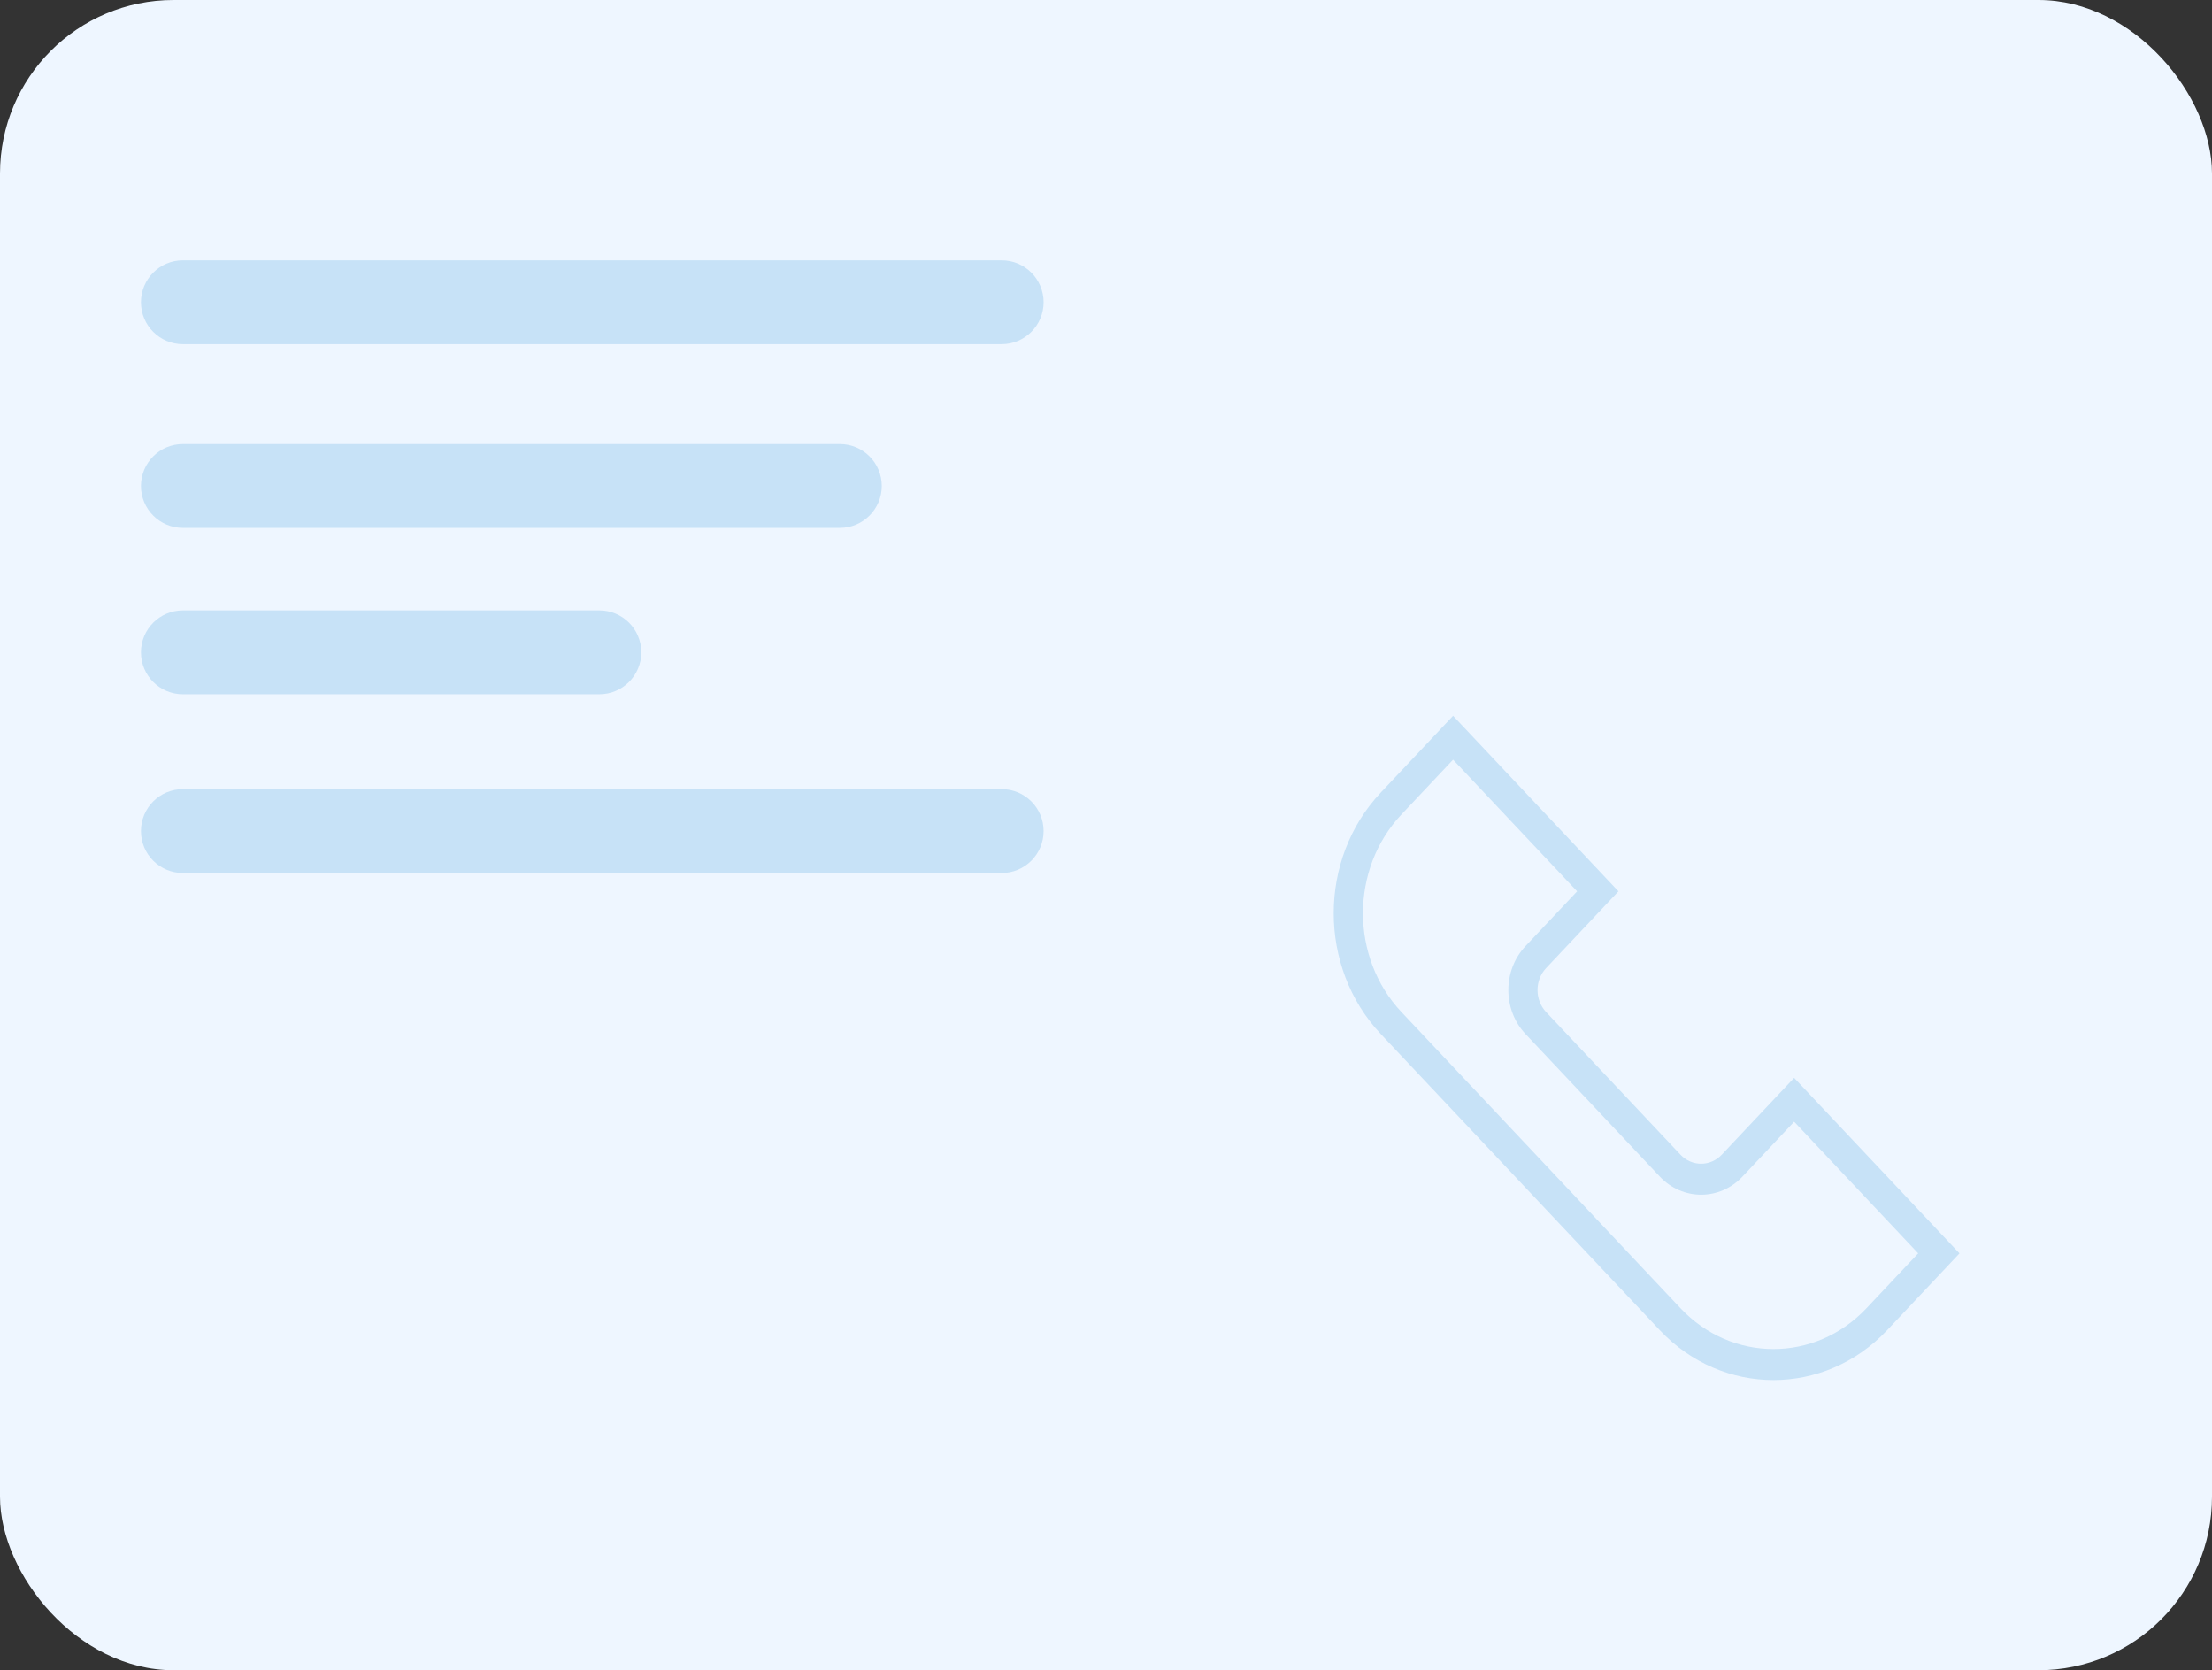 <svg width="204" height="154" viewBox="0 0 204 154" fill="none" xmlns="http://www.w3.org/2000/svg">
<rect x="0" y="0" width="204" height="154" fill="#333333" stroke="none"/>
<rect width="204" height="154" rx="16" fill="#EEF6FF"/>
<path d="M163.558 127.247C159.761 127.247 155.964 125.712 153.072 122.646L127.336 95.334C121.555 89.198 121.555 79.214 127.336 73.081L134.009 66L149.259 82.184L142.587 89.265C141.534 90.38 141.534 92.197 142.587 93.312L154.977 106.462C156.028 107.579 157.74 107.576 158.791 106.462L165.463 99.381L180.713 115.565L174.041 122.646C171.151 125.712 167.355 127.247 163.558 127.247ZM134.009 70.044L129.244 75.1C124.516 80.121 124.516 88.288 129.244 93.309L154.98 120.621C159.714 125.642 167.407 125.642 172.136 120.621L176.903 115.562L165.466 103.424L160.699 108.484C158.598 110.713 155.178 110.716 153.075 108.484L140.684 95.334C138.581 93.102 138.581 89.472 140.684 87.24L145.448 82.184L134.009 70.044Z" fill="#C7E2F7"/>
<path d="M92.378 24H16.867C14.732 24 13 25.732 13 27.867C13 30.003 14.732 31.735 16.867 31.735H92.378C94.514 31.735 96.245 30.003 96.245 27.867C96.245 25.732 94.514 24 92.378 24Z" fill="#C7E2F7"/>
<path d="M92.378 72.759H16.867C14.732 72.759 13 74.49 13 76.626C13 78.762 14.732 80.494 16.867 80.494H92.378C94.514 80.494 96.245 78.762 96.245 76.626C96.245 74.49 94.514 72.759 92.378 72.759Z" fill="#C7E2F7"/>
<path d="M77.453 40.941H16.867C14.732 40.941 13 42.672 13 44.808C13 46.944 14.732 48.676 16.867 48.676H77.453C79.589 48.676 81.32 46.944 81.32 44.808C81.32 42.672 79.589 40.941 77.453 40.941Z" fill="#C7E2F7"/>
<path d="M55.276 56.278H16.867C14.732 56.278 13 58.01 13 60.145C13 62.281 14.732 64.013 16.867 64.013H55.276C57.412 64.013 59.144 62.281 59.144 60.145C59.144 58.01 57.412 56.278 55.276 56.278Z" fill="#C7E2F7"/>
</svg>
